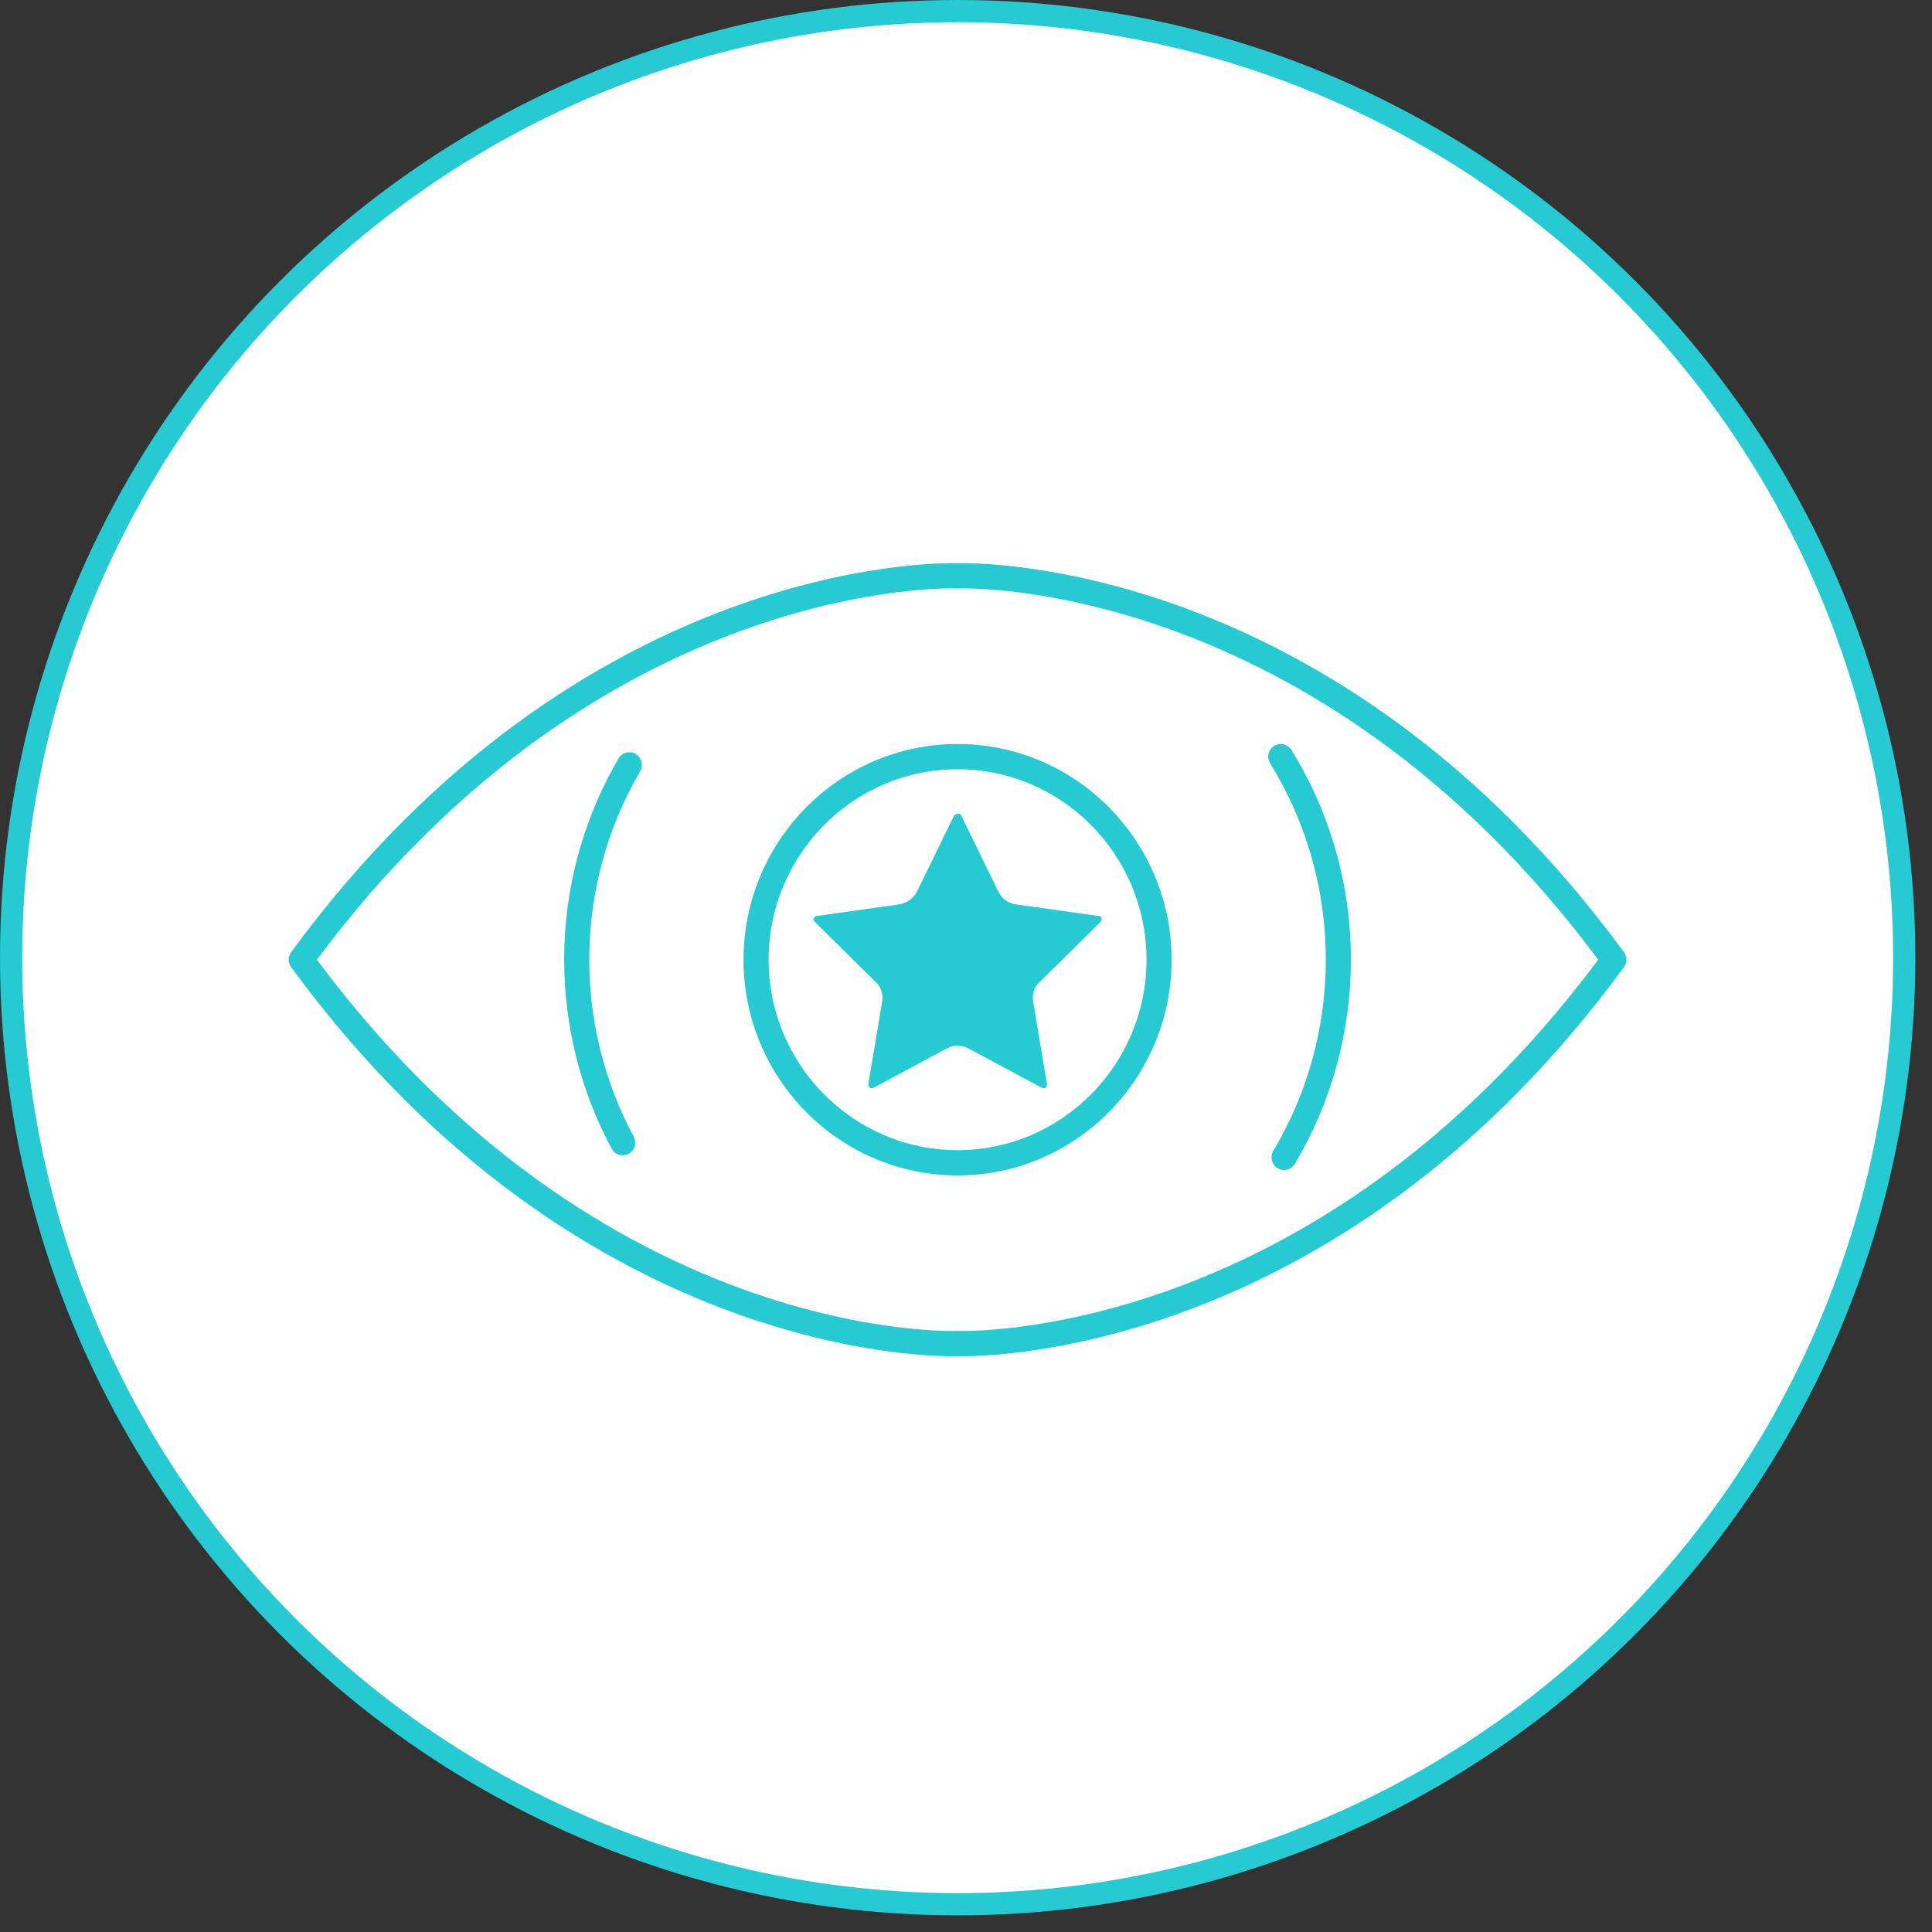 <svg width="87" height="87" viewBox="0 0 87 87" fill="none" xmlns="http://www.w3.org/2000/svg">
<rect x="0" y="0" width="87" height="87" fill="#333333" stroke="none"/>
<circle cx="43.125" cy="43.125" r="42.625" fill="white" stroke="#25CAD2"/>
<path d="M43.281 36.72L44.953 40.144C45.11 40.46 45.372 40.671 45.738 40.724L49.502 41.251C49.606 41.251 49.658 41.409 49.554 41.514L46.836 44.201C46.574 44.412 46.469 44.781 46.522 45.097L47.149 48.837C47.149 48.943 47.045 49.048 46.94 48.996L43.594 47.204C43.281 47.046 42.967 47.046 42.653 47.204L39.308 48.996C39.203 49.048 39.099 48.943 39.099 48.837L39.726 45.097C39.778 44.781 39.673 44.412 39.412 44.201L36.694 41.514C36.589 41.409 36.641 41.303 36.746 41.251L40.51 40.724C40.824 40.671 41.137 40.46 41.294 40.144L42.967 36.72C43.124 36.614 43.228 36.614 43.281 36.72Z" fill="#25CAD2"/>
<path d="M43.121 52.93C37.806 52.93 33.482 48.573 33.482 43.217C33.482 37.861 37.806 33.503 43.121 33.503C48.435 33.503 52.759 37.861 52.759 43.217C52.759 48.573 48.435 52.93 43.121 52.93ZM43.121 34.641C38.429 34.641 34.612 38.488 34.612 43.217C34.612 47.945 38.429 51.792 43.121 51.792C47.812 51.792 51.629 47.945 51.629 43.217C51.629 38.488 47.812 34.641 43.121 34.641Z" fill="#25CAD2"/>
<path d="M57.822 52.686C57.723 52.686 57.623 52.66 57.532 52.605C57.265 52.443 57.178 52.093 57.339 51.824C58.886 49.233 59.703 46.256 59.703 43.217C59.703 40.079 58.836 37.022 57.196 34.375C57.031 34.108 57.111 33.757 57.376 33.591C57.641 33.423 57.988 33.506 58.154 33.772C59.907 36.6 60.833 39.866 60.833 43.217C60.833 46.463 59.959 49.642 58.307 52.41C58.201 52.588 58.014 52.686 57.822 52.686Z" fill="#25CAD2"/>
<path d="M28.041 52.024C27.84 52.024 27.646 51.916 27.544 51.726C26.145 49.131 25.405 46.188 25.405 43.216C25.405 40.024 26.252 36.891 27.853 34.156C28.011 33.884 28.356 33.794 28.626 33.955C28.895 34.114 28.984 34.464 28.825 34.734C27.327 37.294 26.535 40.227 26.535 43.216C26.535 45.998 27.227 48.754 28.536 51.182C28.685 51.459 28.584 51.805 28.309 51.954C28.224 52.001 28.131 52.024 28.041 52.024Z" fill="#25CAD2"/>
<path d="M43.342 61.073C43.188 61.073 43.103 61.069 43.091 61.069C42.98 61.079 26.388 61.674 13.11 43.553C12.963 43.353 12.963 43.078 13.11 42.878C26.132 25.105 42.347 25.339 43.119 25.361C43.893 25.341 60.104 25.103 73.128 42.878C73.275 43.078 73.275 43.353 73.128 43.553C60.745 60.454 45.478 61.072 43.342 61.073ZM43.092 59.932C43.306 59.942 59.112 60.475 71.969 43.216C59.112 25.954 43.305 26.488 43.146 26.499C43.128 26.5 43.11 26.5 43.092 26.499C42.932 26.488 27.126 25.954 14.269 43.216C27.126 60.477 42.927 59.943 43.092 59.932Z" fill="#25CAD2"/>
</svg>
